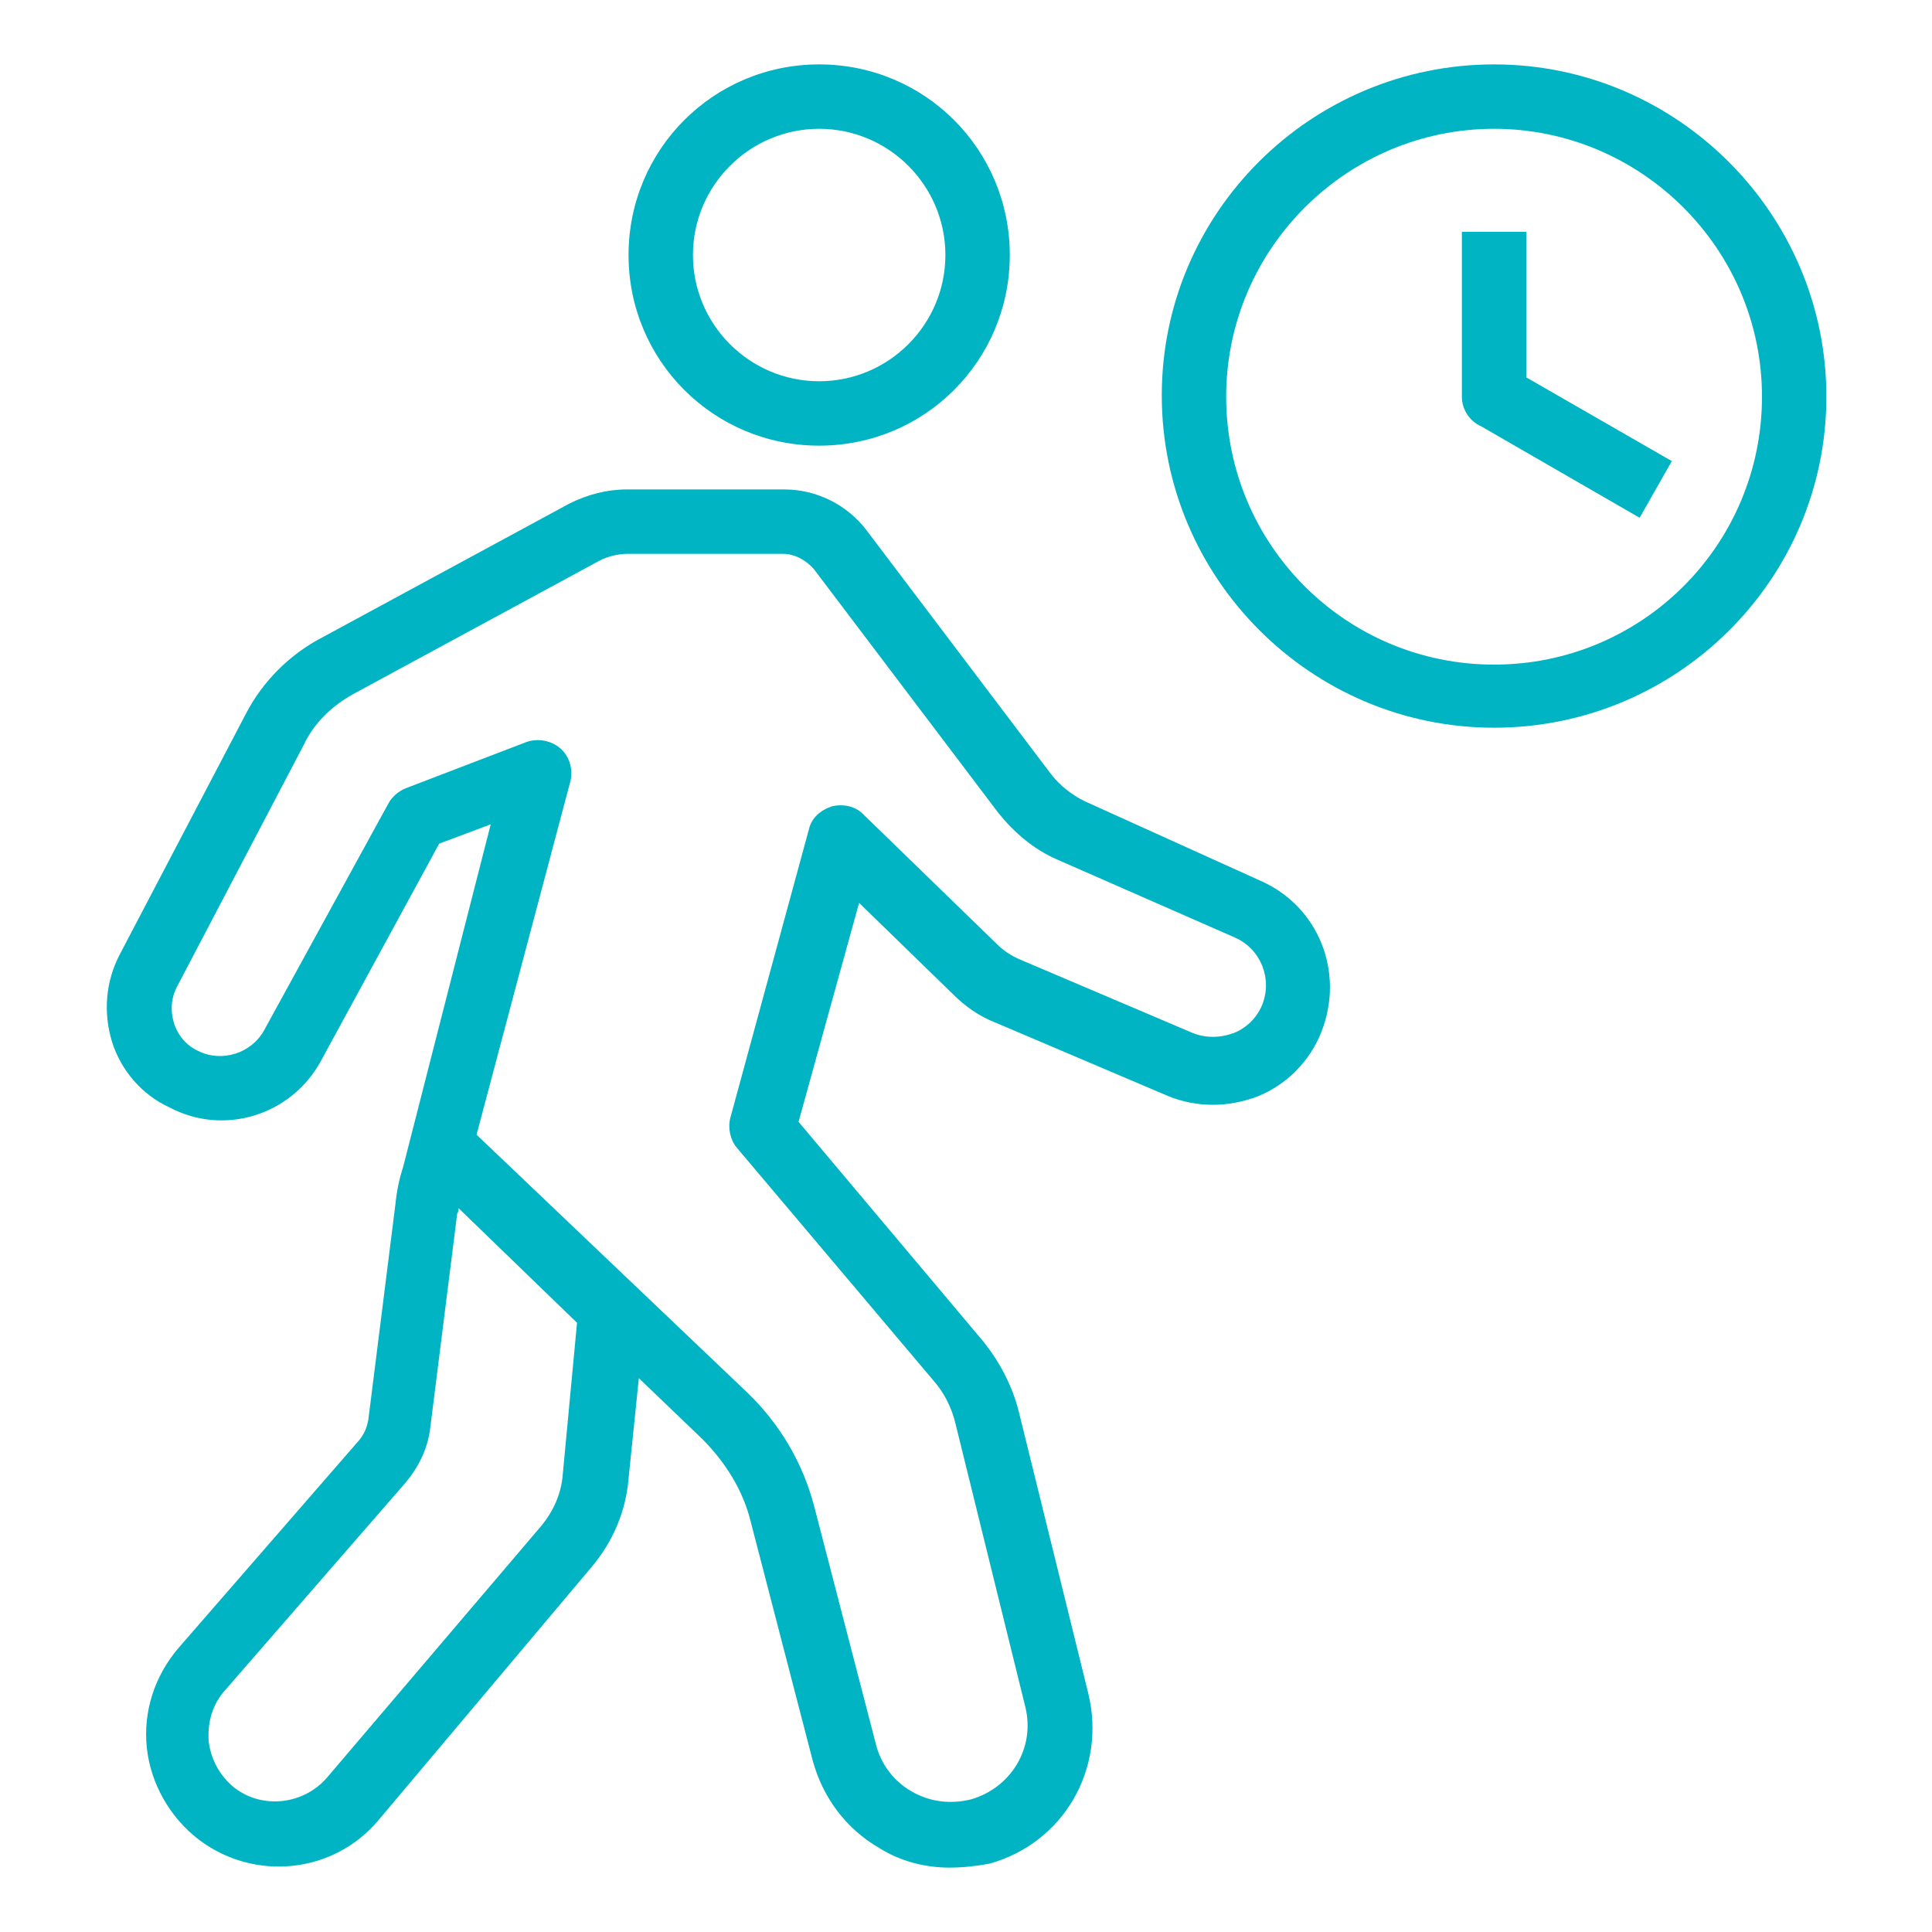 <?xml version="1.0" encoding="UTF-8"?> <svg xmlns="http://www.w3.org/2000/svg" width="150" height="150" viewBox="0 0 150 150" fill="none"> <path d="M63.6 34.6C55.4 34.6 48.8 28 48.8 19.8C48.8 11.6 55.4 5 63.6 5C71.8 5 78.4 11.6 78.4 19.8C78.4 28 71.8 34.6 63.6 34.6ZM63.6 10C58.2 10 53.8 14.4 53.8 19.8C53.8 25.2 58.2 29.6 63.6 29.6C69 29.6 73.4 25.2 73.4 19.8C73.4 14.4 69 10 63.6 10Z" fill="#00B4C4"></path> <path d="M116 56.5C101.8 56.5 90.2 44.9 90.2 30.7C90.2 16.5 101.8 5 116 5C130.2 5 141.8 16.6 141.8 30.8C141.8 45 130.2 56.5 116 56.5ZM116 10C104.6 10 95.2 19.3 95.2 30.8C95.2 42.3 104.5 51.6 116 51.6C127.5 51.6 136.8 42.3 136.8 30.8C136.8 19.3 127.4 10 116 10Z" fill="#00B4C4"></path> <path d="M127.3 40.2L115 33.1C114.1 32.7 113.5 31.8 113.5 30.8V18H118.5V29.3L129.8 35.8L127.3 40.2Z" fill="#00B4C4"></path> <path d="M73.7 145C71.8 145 69.9 144.5 68.3 143.5C65.7 142 63.9 139.6 63.1 136.7L58.3 118.2C57.7 115.7 56.3 113.5 54.5 111.7L49.6 107L48.8 114.8C48.6 117.3 47.6 119.7 45.9 121.7L29.4 141.3C25.9 145.5 19.7 146.1 15.4 142.8C13.2 141.1 11.7 138.5 11.4 135.7C11.1 132.9 12 130.1 13.9 127.9L27.9 111.8C28.3 111.3 28.5 110.8 28.6 110.2L30.7 93.5C30.8 92.5 31 91.5 31.3 90.6L38.1 64L34.1 65.5L24.9 82.4C22.6 86.6 17.4 88.2 13.2 86C11 85 9.4 83.1 8.7 80.9C8 78.6 8.2 76.2 9.3 74.1L19.1 55.4C20.4 52.9 22.5 50.8 25 49.5L44.2 39.1C45.6 38.4 47.1 38 48.7 38H60.9C63.4 38 65.8 39.2 67.3 41.2L81.6 60.1C82.3 61 83.2 61.7 84.2 62.2L97.9 68.4C102.4 70.4 104.4 75.5 102.6 80.1C101.7 82.4 99.9 84.2 97.7 85.1C95.4 86 92.9 86 90.7 85.1L77.3 79.4C76 78.9 74.9 78.1 74 77.2L66.7 70.1L62 87.1L76.3 104.1C77.6 105.7 78.6 107.6 79.1 109.6L84.5 131.5C85.9 137.3 82.6 143.1 76.8 144.7C75.7 144.9 74.7 145 73.7 145ZM37 88.1L58 108.1C60.5 110.5 62.3 113.5 63.2 116.9L68 135.4C68.4 137 69.4 138.3 70.8 139.1C72.2 139.9 73.8 140.1 75.4 139.7C78.5 138.8 80.4 135.7 79.6 132.5L74.2 110.6C73.9 109.3 73.3 108.1 72.4 107.1L57.2 89.1C56.7 88.5 56.5 87.6 56.7 86.8L62.8 64.4C63 63.5 63.7 62.9 64.6 62.6C65.5 62.4 66.4 62.6 67 63.2L77.4 73.3C77.9 73.8 78.5 74.2 79.2 74.5L92.6 80.2C93.6 80.6 94.7 80.6 95.8 80.2C96.8 79.8 97.6 79 98 78C98.8 76 97.9 73.7 95.9 72.8L82 66.7C80.2 65.9 78.7 64.6 77.5 63.1L63.2 44.2C62.6 43.5 61.7 43 60.8 43H48.7C48 43 47.2 43.2 46.6 43.5L27.4 53.9C25.8 54.8 24.4 56.1 23.6 57.8L13.8 76.5C13.3 77.4 13.2 78.4 13.5 79.4C13.8 80.4 14.5 81.2 15.4 81.6C17.2 82.5 19.5 81.8 20.5 80L30.2 62.3C30.5 61.8 31 61.4 31.5 61.2L40.9 57.6C41.8 57.3 42.8 57.5 43.5 58.1C44.2 58.7 44.5 59.7 44.3 60.6L37 88.1ZM35.6 93.8C35.6 93.9 35.6 94.1 35.5 94.2L33.4 110.9C33.2 112.5 32.5 113.9 31.5 115.1L17.5 131.2C16.5 132.3 16.1 133.7 16.2 135.2C16.4 136.7 17.1 137.9 18.2 138.8C20.4 140.5 23.6 140.1 25.4 138L42 118.5C43 117.3 43.6 115.9 43.7 114.4L44.8 102.7L35.6 93.8Z" fill="#00B4C4"></path> </svg> 